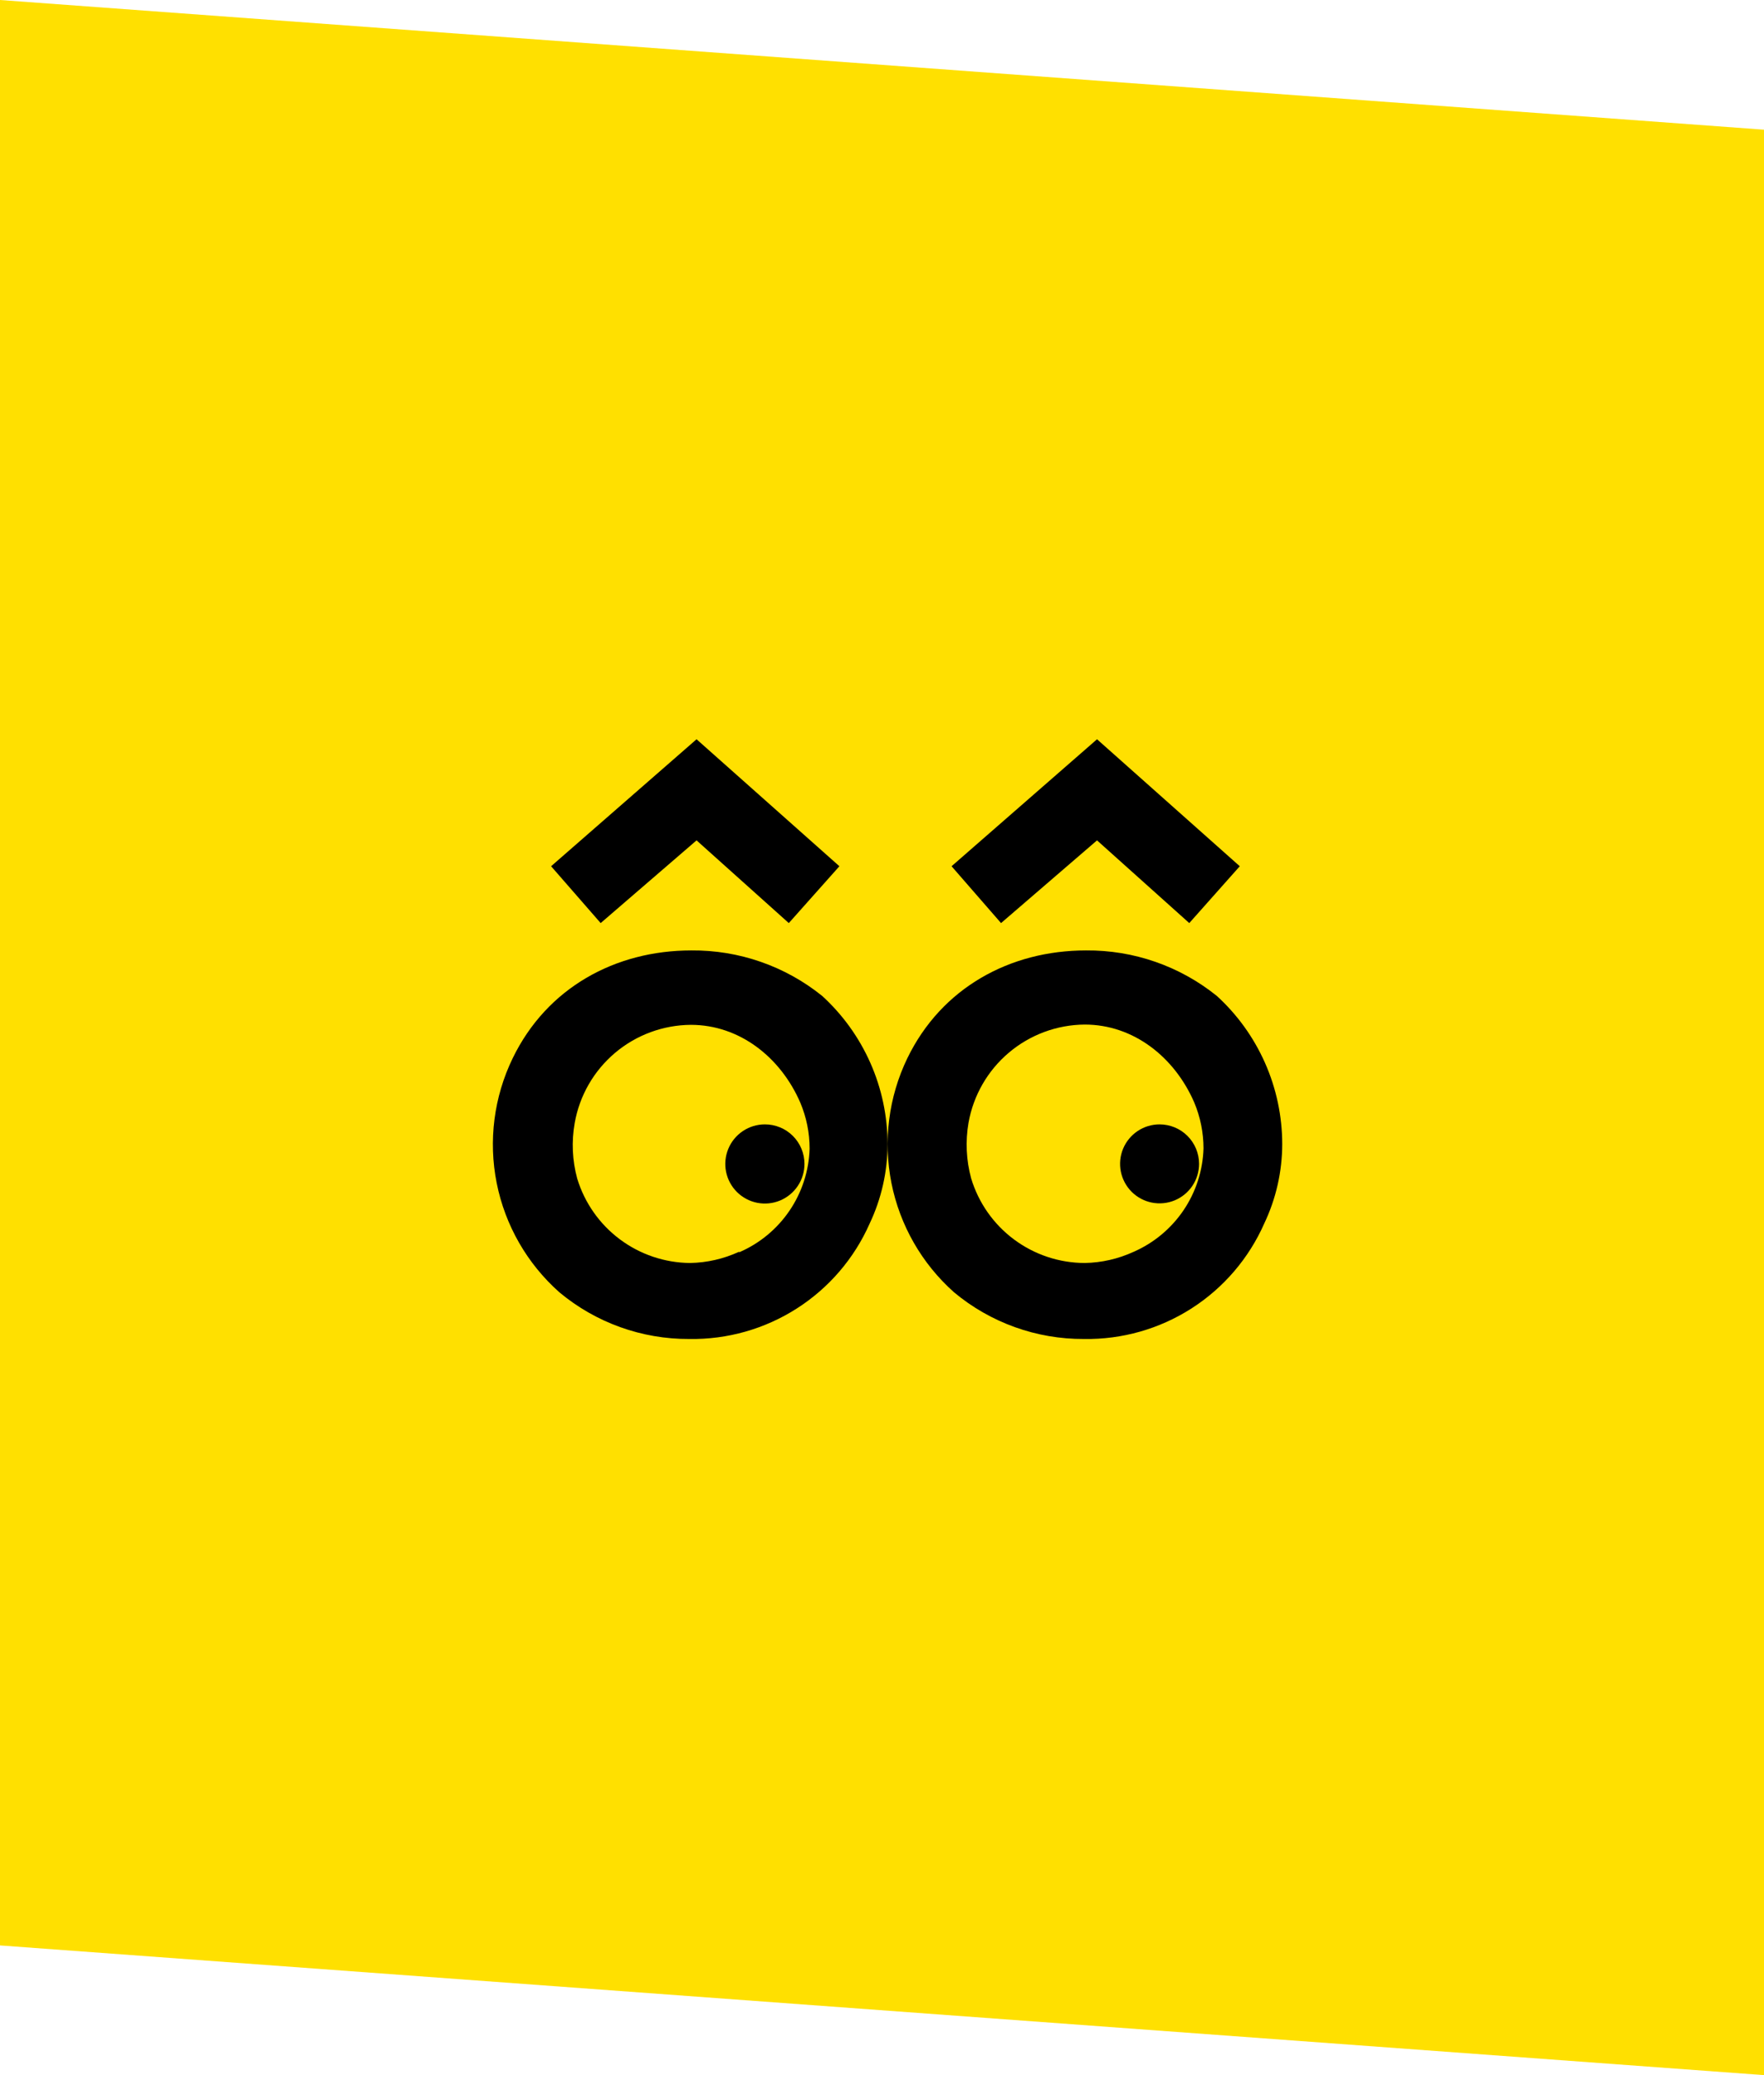 <svg width="136" height="160" viewBox="0 0 136 160" fill="none" xmlns="http://www.w3.org/2000/svg">
<path d="M0 0L136 10V160L0 150V0Z" fill="#FFE000"/>
<path d="M63.376 76.781C60.523 74.484 56.961 73.248 53.299 73.282C47.432 73.282 42.163 76.162 39.529 81.589C38.078 84.579 37.644 87.961 38.294 91.22C38.944 94.479 40.641 97.437 43.128 99.642C45.936 101.985 49.483 103.26 53.14 103.241C56.076 103.289 58.961 102.471 61.434 100.888C63.908 99.306 65.86 97.03 67.047 94.344C67.955 92.429 68.427 90.337 68.429 88.218C68.428 86.06 67.976 83.926 67.102 81.953C66.228 79.979 64.952 78.21 63.354 76.759L63.376 76.781ZM56.962 96.525C55.782 97.066 54.503 97.358 53.205 97.382C51.251 97.365 49.352 96.725 47.787 95.554C46.222 94.384 45.071 92.744 44.502 90.874C44.121 89.479 44.054 88.016 44.308 86.591C44.679 84.481 45.778 82.567 47.414 81.184C49.05 79.8 51.12 79.034 53.263 79.019C57.02 79.019 60.187 81.524 61.699 85.015C62.175 86.14 62.42 87.349 62.419 88.571C62.366 90.276 61.83 91.931 60.873 93.343C59.916 94.755 58.577 95.866 57.013 96.546" fill="black"/>
<path d="M62.022 89.739C62.023 90.343 61.846 90.933 61.511 91.436C61.177 91.939 60.7 92.331 60.143 92.564C59.585 92.796 58.971 92.857 58.379 92.74C57.786 92.623 57.242 92.333 56.814 91.906C56.387 91.48 56.096 90.936 55.977 90.344C55.859 89.752 55.919 89.138 56.15 88.58C56.38 88.022 56.772 87.544 57.274 87.209C57.776 86.873 58.366 86.694 58.97 86.694C59.37 86.693 59.767 86.771 60.137 86.924C60.508 87.076 60.844 87.3 61.128 87.583C61.411 87.866 61.636 88.202 61.789 88.572C61.943 88.942 62.022 89.338 62.022 89.739Z" fill="black"/>
<path d="M93.803 76.781C90.949 74.484 87.388 73.248 83.725 73.282C77.866 73.282 72.59 76.162 69.956 81.589C68.51 84.58 68.079 87.961 68.728 91.219C69.378 94.477 71.072 97.434 73.555 99.642C76.363 101.985 79.91 103.26 83.567 103.241C86.502 103.289 89.386 102.47 91.858 100.888C94.33 99.305 96.281 97.029 97.467 94.344C98.378 92.43 98.853 90.338 98.856 88.218C98.855 86.06 98.403 83.926 97.529 81.953C96.655 79.979 95.379 78.21 93.781 76.759L93.803 76.781ZM87.389 96.525C86.209 97.066 84.93 97.358 83.632 97.382C81.665 97.377 79.751 96.74 78.174 95.564C76.596 94.388 75.439 92.737 74.872 90.853C74.493 89.457 74.424 87.995 74.67 86.57C75.044 84.459 76.145 82.546 77.782 81.163C79.419 79.78 81.489 79.013 83.632 78.998C87.389 78.998 90.549 81.502 92.068 84.993C92.542 86.119 92.787 87.328 92.788 88.549C92.735 90.254 92.2 91.908 91.245 93.32C90.289 94.731 88.952 95.843 87.389 96.525Z" fill="black"/>
<path d="M92.445 89.739C92.445 90.341 92.266 90.93 91.932 91.43C91.597 91.931 91.122 92.321 90.566 92.552C90.009 92.782 89.397 92.842 88.806 92.725C88.216 92.608 87.673 92.317 87.247 91.892C86.822 91.466 86.531 90.923 86.414 90.333C86.296 89.742 86.357 89.13 86.587 88.573C86.818 88.017 87.208 87.542 87.709 87.207C88.209 86.872 88.798 86.694 89.4 86.694C90.208 86.694 90.982 87.015 91.553 87.586C92.124 88.157 92.445 88.931 92.445 89.739Z" fill="black"/>
<path d="M53.703 64.796L60.815 71.173L64.716 66.79L53.703 57L42.488 66.79L46.31 71.173L53.703 64.796Z" fill="black"/>
<path d="M84.578 64.796L91.69 71.173L95.584 66.79L84.578 57L73.363 66.79L77.178 71.173L84.578 64.796Z" fill="black"/>
</svg>
